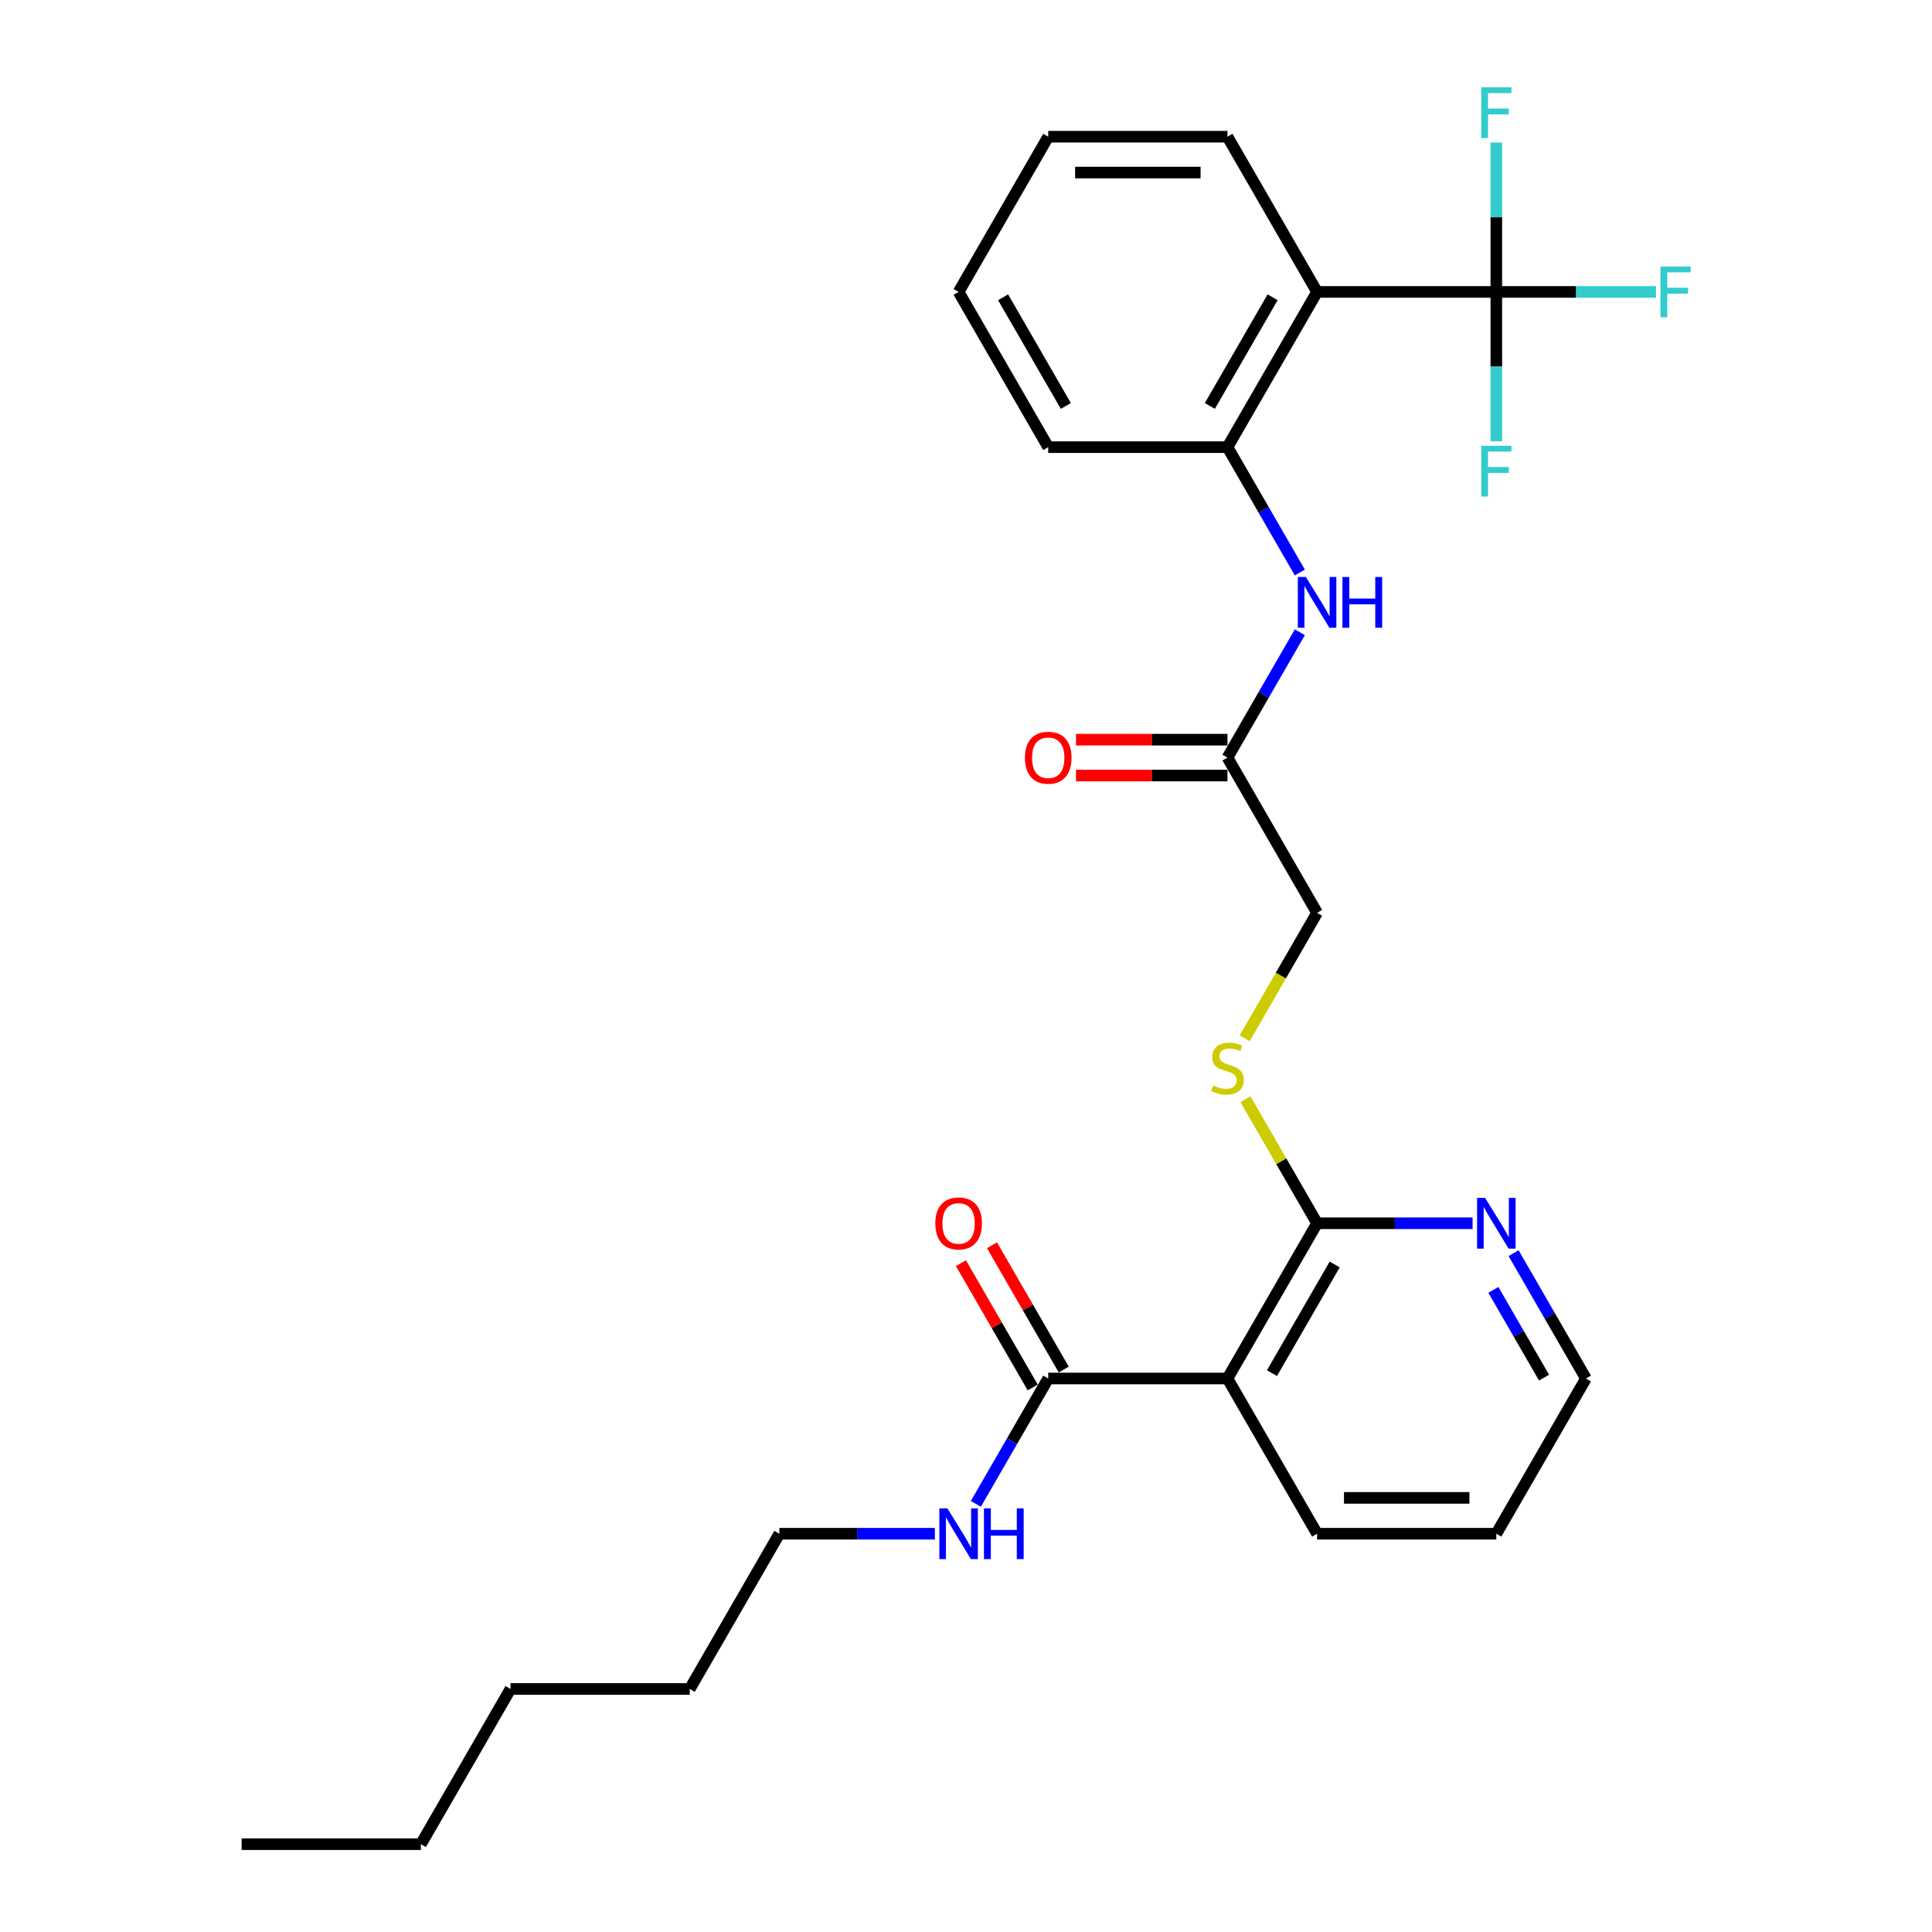 <?xml version='1.0' encoding='iso-8859-1'?>
<svg version='1.1' baseProfile='full'
              xmlns='http://www.w3.org/2000/svg'
                      xmlns:rdkit='http://www.rdkit.org/xml'
                      xmlns:xlink='http://www.w3.org/1999/xlink'
                  xml:space='preserve'
width='1000px' height='1000px' viewBox='0 0 1000 1000'>
<!-- END OF HEADER -->
<rect style='opacity:1.0;fill:#FFFFFF;stroke:none' width='1000' height='1000' x='0' y='0'> </rect>
<path class='bond-0' d='M 774.496,151.099 L 681.722,151.099' style='fill:none;fill-rule:evenodd;stroke:#000000;stroke-width:6px;stroke-linecap:butt;stroke-linejoin:miter;stroke-opacity:1' />
<path class='bond-11' d='M 774.496,151.099 L 815.817,151.099' style='fill:none;fill-rule:evenodd;stroke:#000000;stroke-width:6px;stroke-linecap:butt;stroke-linejoin:miter;stroke-opacity:1' />
<path class='bond-11' d='M 815.817,151.099 L 857.139,151.099' style='fill:none;fill-rule:evenodd;stroke:#33CCCC;stroke-width:6px;stroke-linecap:butt;stroke-linejoin:miter;stroke-opacity:1' />
<path class='bond-12' d='M 774.496,151.099 L 774.496,189.758' style='fill:none;fill-rule:evenodd;stroke:#000000;stroke-width:6px;stroke-linecap:butt;stroke-linejoin:miter;stroke-opacity:1' />
<path class='bond-12' d='M 774.496,189.758 L 774.496,228.417' style='fill:none;fill-rule:evenodd;stroke:#33CCCC;stroke-width:6px;stroke-linecap:butt;stroke-linejoin:miter;stroke-opacity:1' />
<path class='bond-13' d='M 774.496,151.099 L 774.496,112.44' style='fill:none;fill-rule:evenodd;stroke:#000000;stroke-width:6px;stroke-linecap:butt;stroke-linejoin:miter;stroke-opacity:1' />
<path class='bond-13' d='M 774.496,112.44 L 774.496,73.781' style='fill:none;fill-rule:evenodd;stroke:#33CCCC;stroke-width:6px;stroke-linecap:butt;stroke-linejoin:miter;stroke-opacity:1' />
<path class='bond-3' d='M 681.722,151.099 L 635.335,231.443' style='fill:none;fill-rule:evenodd;stroke:#000000;stroke-width:6px;stroke-linecap:butt;stroke-linejoin:miter;stroke-opacity:1' />
<path class='bond-3' d='M 658.695,153.873 L 626.224,210.114' style='fill:none;fill-rule:evenodd;stroke:#000000;stroke-width:6px;stroke-linecap:butt;stroke-linejoin:miter;stroke-opacity:1' />
<path class='bond-16' d='M 681.722,151.099 L 635.335,70.754' style='fill:none;fill-rule:evenodd;stroke:#000000;stroke-width:6px;stroke-linecap:butt;stroke-linejoin:miter;stroke-opacity:1' />
<path class='bond-1' d='M 635.335,713.511 L 681.722,633.167' style='fill:none;fill-rule:evenodd;stroke:#000000;stroke-width:6px;stroke-linecap:butt;stroke-linejoin:miter;stroke-opacity:1' />
<path class='bond-1' d='M 658.362,710.737 L 690.832,654.496' style='fill:none;fill-rule:evenodd;stroke:#000000;stroke-width:6px;stroke-linecap:butt;stroke-linejoin:miter;stroke-opacity:1' />
<path class='bond-4' d='M 635.335,713.511 L 542.561,713.511' style='fill:none;fill-rule:evenodd;stroke:#000000;stroke-width:6px;stroke-linecap:butt;stroke-linejoin:miter;stroke-opacity:1' />
<path class='bond-17' d='M 635.335,713.511 L 681.722,793.856' style='fill:none;fill-rule:evenodd;stroke:#000000;stroke-width:6px;stroke-linecap:butt;stroke-linejoin:miter;stroke-opacity:1' />
<path class='bond-2' d='M 681.722,633.167 L 663.183,601.057' style='fill:none;fill-rule:evenodd;stroke:#000000;stroke-width:6px;stroke-linecap:butt;stroke-linejoin:miter;stroke-opacity:1' />
<path class='bond-2' d='M 663.183,601.057 L 644.644,568.946' style='fill:none;fill-rule:evenodd;stroke:#CCCC00;stroke-width:6px;stroke-linecap:butt;stroke-linejoin:miter;stroke-opacity:1' />
<path class='bond-8' d='M 681.722,633.167 L 721.967,633.167' style='fill:none;fill-rule:evenodd;stroke:#000000;stroke-width:6px;stroke-linecap:butt;stroke-linejoin:miter;stroke-opacity:1' />
<path class='bond-8' d='M 721.967,633.167 L 762.212,633.167' style='fill:none;fill-rule:evenodd;stroke:#0000FF;stroke-width:6px;stroke-linecap:butt;stroke-linejoin:miter;stroke-opacity:1' />
<path class='bond-5' d='M 635.335,231.443 L 654.066,263.888' style='fill:none;fill-rule:evenodd;stroke:#000000;stroke-width:6px;stroke-linecap:butt;stroke-linejoin:miter;stroke-opacity:1' />
<path class='bond-5' d='M 654.066,263.888 L 672.798,296.332' style='fill:none;fill-rule:evenodd;stroke:#0000FF;stroke-width:6px;stroke-linecap:butt;stroke-linejoin:miter;stroke-opacity:1' />
<path class='bond-18' d='M 635.335,231.443 L 542.561,231.443' style='fill:none;fill-rule:evenodd;stroke:#000000;stroke-width:6px;stroke-linecap:butt;stroke-linejoin:miter;stroke-opacity:1' />
<path class='bond-9' d='M 550.595,708.873 L 532.024,676.707' style='fill:none;fill-rule:evenodd;stroke:#000000;stroke-width:6px;stroke-linecap:butt;stroke-linejoin:miter;stroke-opacity:1' />
<path class='bond-9' d='M 532.024,676.707 L 513.453,644.541' style='fill:none;fill-rule:evenodd;stroke:#FF0000;stroke-width:6px;stroke-linecap:butt;stroke-linejoin:miter;stroke-opacity:1' />
<path class='bond-9' d='M 534.526,718.15 L 515.955,685.984' style='fill:none;fill-rule:evenodd;stroke:#000000;stroke-width:6px;stroke-linecap:butt;stroke-linejoin:miter;stroke-opacity:1' />
<path class='bond-9' d='M 515.955,685.984 L 497.384,653.818' style='fill:none;fill-rule:evenodd;stroke:#FF0000;stroke-width:6px;stroke-linecap:butt;stroke-linejoin:miter;stroke-opacity:1' />
<path class='bond-14' d='M 542.561,713.511 L 523.829,745.956' style='fill:none;fill-rule:evenodd;stroke:#000000;stroke-width:6px;stroke-linecap:butt;stroke-linejoin:miter;stroke-opacity:1' />
<path class='bond-14' d='M 523.829,745.956 L 505.097,778.4' style='fill:none;fill-rule:evenodd;stroke:#0000FF;stroke-width:6px;stroke-linecap:butt;stroke-linejoin:miter;stroke-opacity:1' />
<path class='bond-6' d='M 672.798,327.244 L 654.066,359.689' style='fill:none;fill-rule:evenodd;stroke:#0000FF;stroke-width:6px;stroke-linecap:butt;stroke-linejoin:miter;stroke-opacity:1' />
<path class='bond-6' d='M 654.066,359.689 L 635.335,392.133' style='fill:none;fill-rule:evenodd;stroke:#000000;stroke-width:6px;stroke-linecap:butt;stroke-linejoin:miter;stroke-opacity:1' />
<path class='bond-10' d='M 635.335,382.855 L 596.138,382.855' style='fill:none;fill-rule:evenodd;stroke:#000000;stroke-width:6px;stroke-linecap:butt;stroke-linejoin:miter;stroke-opacity:1' />
<path class='bond-10' d='M 596.138,382.855 L 556.94,382.855' style='fill:none;fill-rule:evenodd;stroke:#FF0000;stroke-width:6px;stroke-linecap:butt;stroke-linejoin:miter;stroke-opacity:1' />
<path class='bond-10' d='M 635.335,401.41 L 596.138,401.41' style='fill:none;fill-rule:evenodd;stroke:#000000;stroke-width:6px;stroke-linecap:butt;stroke-linejoin:miter;stroke-opacity:1' />
<path class='bond-10' d='M 596.138,401.41 L 556.94,401.41' style='fill:none;fill-rule:evenodd;stroke:#FF0000;stroke-width:6px;stroke-linecap:butt;stroke-linejoin:miter;stroke-opacity:1' />
<path class='bond-15' d='M 635.335,392.133 L 681.722,472.477' style='fill:none;fill-rule:evenodd;stroke:#000000;stroke-width:6px;stroke-linecap:butt;stroke-linejoin:miter;stroke-opacity:1' />
<path class='bond-7' d='M 644.237,537.403 L 662.979,504.94' style='fill:none;fill-rule:evenodd;stroke:#CCCC00;stroke-width:6px;stroke-linecap:butt;stroke-linejoin:miter;stroke-opacity:1' />
<path class='bond-7' d='M 662.979,504.94 L 681.722,472.477' style='fill:none;fill-rule:evenodd;stroke:#000000;stroke-width:6px;stroke-linecap:butt;stroke-linejoin:miter;stroke-opacity:1' />
<path class='bond-19' d='M 783.419,648.623 L 802.151,681.067' style='fill:none;fill-rule:evenodd;stroke:#0000FF;stroke-width:6px;stroke-linecap:butt;stroke-linejoin:miter;stroke-opacity:1' />
<path class='bond-19' d='M 802.151,681.067 L 820.883,713.511' style='fill:none;fill-rule:evenodd;stroke:#000000;stroke-width:6px;stroke-linecap:butt;stroke-linejoin:miter;stroke-opacity:1' />
<path class='bond-19' d='M 772.97,667.634 L 786.082,690.345' style='fill:none;fill-rule:evenodd;stroke:#0000FF;stroke-width:6px;stroke-linecap:butt;stroke-linejoin:miter;stroke-opacity:1' />
<path class='bond-19' d='M 786.082,690.345 L 799.194,713.056' style='fill:none;fill-rule:evenodd;stroke:#000000;stroke-width:6px;stroke-linecap:butt;stroke-linejoin:miter;stroke-opacity:1' />
<path class='bond-20' d='M 483.89,793.856 L 443.645,793.856' style='fill:none;fill-rule:evenodd;stroke:#0000FF;stroke-width:6px;stroke-linecap:butt;stroke-linejoin:miter;stroke-opacity:1' />
<path class='bond-20' d='M 443.645,793.856 L 403.399,793.856' style='fill:none;fill-rule:evenodd;stroke:#000000;stroke-width:6px;stroke-linecap:butt;stroke-linejoin:miter;stroke-opacity:1' />
<path class='bond-25' d='M 635.335,70.754 L 542.561,70.754' style='fill:none;fill-rule:evenodd;stroke:#000000;stroke-width:6px;stroke-linecap:butt;stroke-linejoin:miter;stroke-opacity:1' />
<path class='bond-25' d='M 621.418,89.309 L 556.477,89.309' style='fill:none;fill-rule:evenodd;stroke:#000000;stroke-width:6px;stroke-linecap:butt;stroke-linejoin:miter;stroke-opacity:1' />
<path class='bond-29' d='M 681.722,793.856 L 774.496,793.856' style='fill:none;fill-rule:evenodd;stroke:#000000;stroke-width:6px;stroke-linecap:butt;stroke-linejoin:miter;stroke-opacity:1' />
<path class='bond-29' d='M 695.638,775.301 L 760.579,775.301' style='fill:none;fill-rule:evenodd;stroke:#000000;stroke-width:6px;stroke-linecap:butt;stroke-linejoin:miter;stroke-opacity:1' />
<path class='bond-28' d='M 542.561,231.443 L 496.173,151.099' style='fill:none;fill-rule:evenodd;stroke:#000000;stroke-width:6px;stroke-linecap:butt;stroke-linejoin:miter;stroke-opacity:1' />
<path class='bond-28' d='M 551.671,210.114 L 519.2,153.873' style='fill:none;fill-rule:evenodd;stroke:#000000;stroke-width:6px;stroke-linecap:butt;stroke-linejoin:miter;stroke-opacity:1' />
<path class='bond-21' d='M 820.883,713.511 L 774.496,793.856' style='fill:none;fill-rule:evenodd;stroke:#000000;stroke-width:6px;stroke-linecap:butt;stroke-linejoin:miter;stroke-opacity:1' />
<path class='bond-22' d='M 403.399,793.856 L 357.012,874.201' style='fill:none;fill-rule:evenodd;stroke:#000000;stroke-width:6px;stroke-linecap:butt;stroke-linejoin:miter;stroke-opacity:1' />
<path class='bond-24' d='M 357.012,874.201 L 264.238,874.201' style='fill:none;fill-rule:evenodd;stroke:#000000;stroke-width:6px;stroke-linecap:butt;stroke-linejoin:miter;stroke-opacity:1' />
<path class='bond-23' d='M 217.851,954.545 L 264.238,874.201' style='fill:none;fill-rule:evenodd;stroke:#000000;stroke-width:6px;stroke-linecap:butt;stroke-linejoin:miter;stroke-opacity:1' />
<path class='bond-27' d='M 217.851,954.545 L 125.077,954.545' style='fill:none;fill-rule:evenodd;stroke:#000000;stroke-width:6px;stroke-linecap:butt;stroke-linejoin:miter;stroke-opacity:1' />
<path class='bond-26' d='M 542.561,70.754 L 496.173,151.099' style='fill:none;fill-rule:evenodd;stroke:#000000;stroke-width:6px;stroke-linecap:butt;stroke-linejoin:miter;stroke-opacity:1' />
<path  class='atom-6' d='M 675.914 298.651
L 684.523 312.567
Q 685.377 313.94, 686.75 316.427
Q 688.123 318.913, 688.197 319.062
L 688.197 298.651
L 691.685 298.651
L 691.685 324.925
L 688.086 324.925
L 678.846 309.71
Q 677.769 307.929, 676.619 305.888
Q 675.506 303.847, 675.172 303.216
L 675.172 324.925
L 671.758 324.925
L 671.758 298.651
L 675.914 298.651
' fill='#0000FF'/>
<path  class='atom-6' d='M 694.84 298.651
L 698.402 298.651
L 698.402 309.821
L 711.836 309.821
L 711.836 298.651
L 715.399 298.651
L 715.399 324.925
L 711.836 324.925
L 711.836 312.79
L 698.402 312.79
L 698.402 324.925
L 694.84 324.925
L 694.84 298.651
' fill='#0000FF'/>
<path  class='atom-8' d='M 627.913 561.84
Q 628.209 561.951, 629.434 562.471
Q 630.659 562.99, 631.995 563.324
Q 633.368 563.621, 634.704 563.621
Q 637.19 563.621, 638.637 562.433
Q 640.085 561.209, 640.085 559.094
Q 640.085 557.646, 639.342 556.756
Q 638.637 555.865, 637.524 555.383
Q 636.411 554.9, 634.555 554.344
Q 632.217 553.639, 630.807 552.971
Q 629.434 552.303, 628.432 550.892
Q 627.467 549.482, 627.467 547.107
Q 627.467 543.804, 629.694 541.763
Q 631.958 539.722, 636.411 539.722
Q 639.454 539.722, 642.905 541.17
L 642.051 544.027
Q 638.897 542.728, 636.522 542.728
Q 633.961 542.728, 632.551 543.804
Q 631.141 544.844, 631.178 546.662
Q 631.178 548.072, 631.883 548.926
Q 632.626 549.779, 633.665 550.262
Q 634.741 550.744, 636.522 551.301
Q 638.897 552.043, 640.307 552.785
Q 641.717 553.527, 642.719 555.049
Q 643.758 556.533, 643.758 559.094
Q 643.758 562.73, 641.309 564.697
Q 638.897 566.627, 634.852 566.627
Q 632.514 566.627, 630.733 566.107
Q 628.989 565.625, 626.911 564.771
L 627.913 561.84
' fill='#CCCC00'/>
<path  class='atom-9' d='M 768.688 620.03
L 777.297 633.946
Q 778.151 635.319, 779.524 637.805
Q 780.897 640.292, 780.971 640.44
L 780.971 620.03
L 784.46 620.03
L 784.46 646.304
L 780.86 646.304
L 771.62 631.089
Q 770.543 629.307, 769.393 627.266
Q 768.28 625.225, 767.946 624.594
L 767.946 646.304
L 764.532 646.304
L 764.532 620.03
L 768.688 620.03
' fill='#0000FF'/>
<path  class='atom-10' d='M 484.113 633.241
Q 484.113 626.932, 487.23 623.407
Q 490.347 619.882, 496.173 619.882
Q 502 619.882, 505.117 623.407
Q 508.234 626.932, 508.234 633.241
Q 508.234 639.624, 505.08 643.261
Q 501.925 646.86, 496.173 646.86
Q 490.384 646.86, 487.23 643.261
Q 484.113 639.661, 484.113 633.241
M 496.173 643.891
Q 500.181 643.891, 502.334 641.22
Q 504.523 638.511, 504.523 633.241
Q 504.523 628.083, 502.334 625.485
Q 500.181 622.85, 496.173 622.85
Q 492.166 622.85, 489.976 625.448
Q 487.824 628.046, 487.824 633.241
Q 487.824 638.548, 489.976 641.22
Q 492.166 643.891, 496.173 643.891
' fill='#FF0000'/>
<path  class='atom-11' d='M 530.5 392.207
Q 530.5 385.898, 533.617 382.373
Q 536.734 378.848, 542.561 378.848
Q 548.387 378.848, 551.504 382.373
Q 554.621 385.898, 554.621 392.207
Q 554.621 398.59, 551.467 402.227
Q 548.312 405.826, 542.561 405.826
Q 536.771 405.826, 533.617 402.227
Q 530.5 398.627, 530.5 392.207
M 542.561 402.857
Q 546.568 402.857, 548.721 400.186
Q 550.91 397.477, 550.91 392.207
Q 550.91 387.049, 548.721 384.451
Q 546.568 381.816, 542.561 381.816
Q 538.553 381.816, 536.363 384.414
Q 534.211 387.012, 534.211 392.207
Q 534.211 397.514, 536.363 400.186
Q 538.553 402.857, 542.561 402.857
' fill='#FF0000'/>
<path  class='atom-12' d='M 859.458 137.962
L 875.081 137.962
L 875.081 140.968
L 862.983 140.968
L 862.983 148.946
L 873.745 148.946
L 873.745 151.989
L 862.983 151.989
L 862.983 164.236
L 859.458 164.236
L 859.458 137.962
' fill='#33CCCC'/>
<path  class='atom-13' d='M 766.684 230.736
L 782.307 230.736
L 782.307 233.742
L 770.209 233.742
L 770.209 241.72
L 780.971 241.72
L 780.971 244.763
L 770.209 244.763
L 770.209 257.01
L 766.684 257.01
L 766.684 230.736
' fill='#33CCCC'/>
<path  class='atom-14' d='M 766.684 45.188
L 782.307 45.188
L 782.307 48.194
L 770.209 48.194
L 770.209 56.172
L 780.971 56.172
L 780.971 59.215
L 770.209 59.215
L 770.209 71.462
L 766.684 71.462
L 766.684 45.188
' fill='#33CCCC'/>
<path  class='atom-15' d='M 490.366 780.719
L 498.975 794.635
Q 499.829 796.008, 501.202 798.495
Q 502.575 800.981, 502.649 801.13
L 502.649 780.719
L 506.137 780.719
L 506.137 806.993
L 502.538 806.993
L 493.297 791.778
Q 492.221 789.997, 491.071 787.956
Q 489.958 785.915, 489.624 785.284
L 489.624 806.993
L 486.21 806.993
L 486.21 780.719
L 490.366 780.719
' fill='#0000FF'/>
<path  class='atom-15' d='M 509.292 780.719
L 512.854 780.719
L 512.854 791.889
L 526.288 791.889
L 526.288 780.719
L 529.85 780.719
L 529.85 806.993
L 526.288 806.993
L 526.288 794.858
L 512.854 794.858
L 512.854 806.993
L 509.292 806.993
L 509.292 780.719
' fill='#0000FF'/>
</svg>
